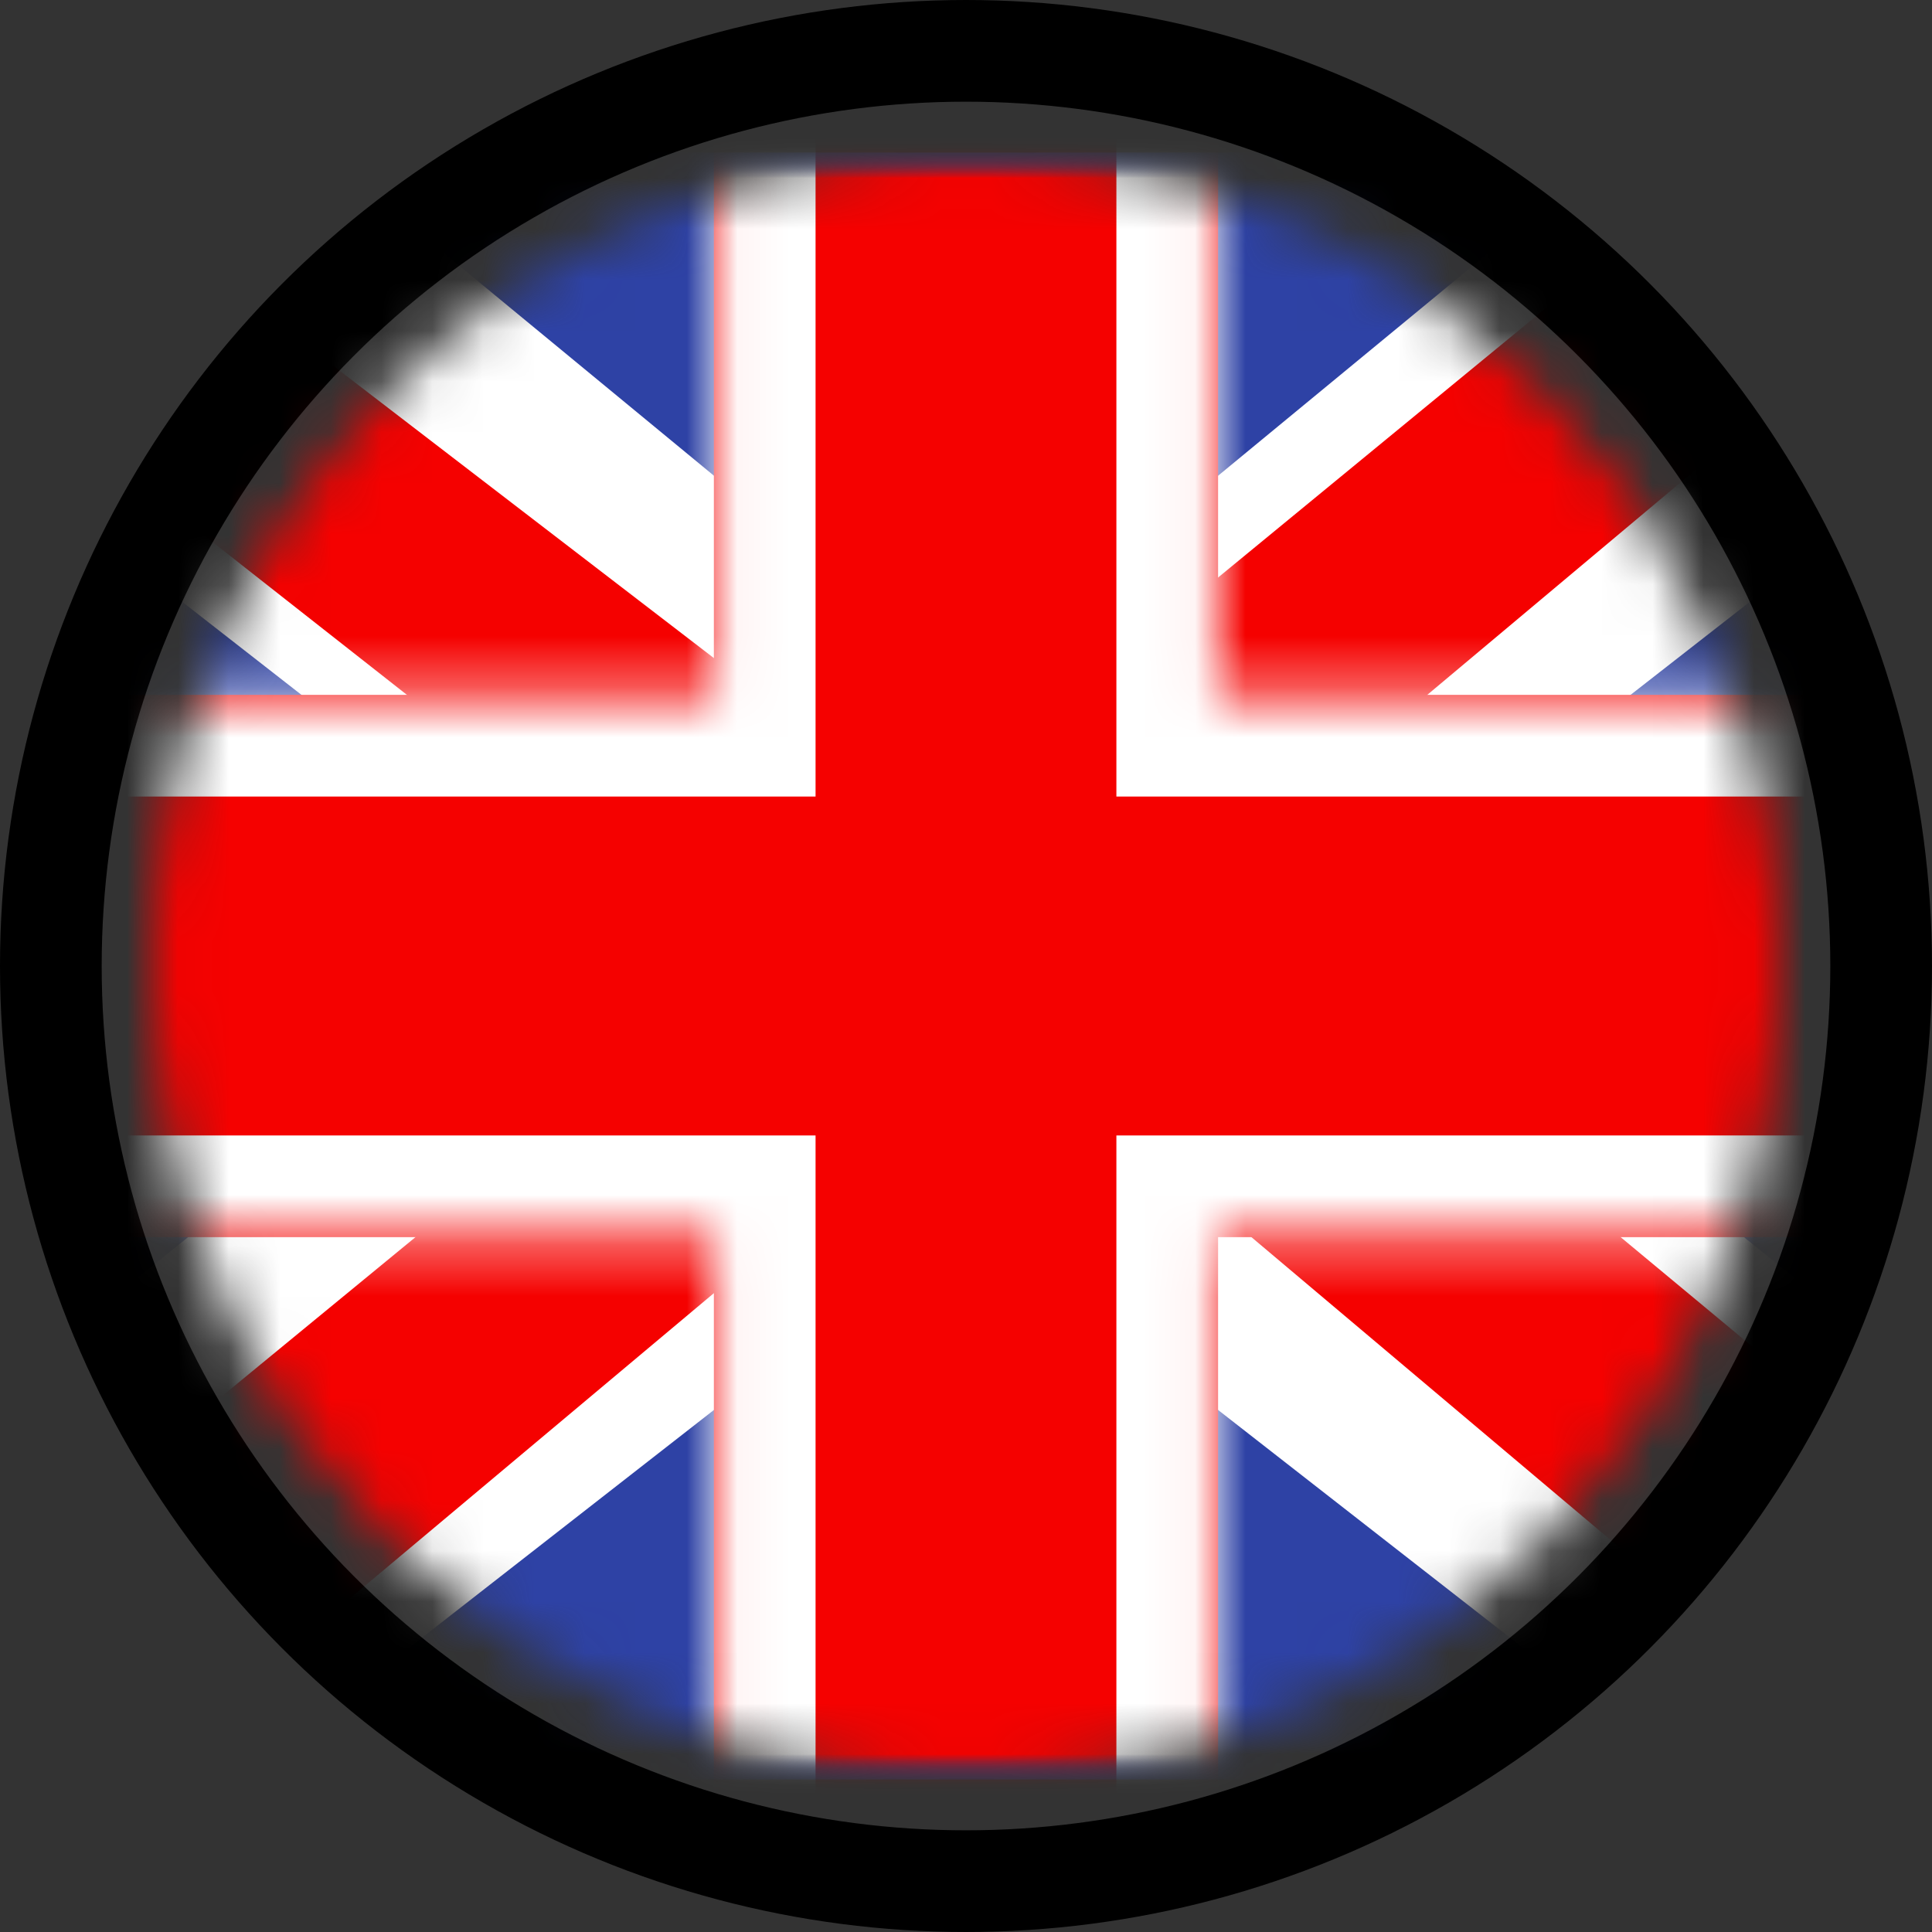 <svg width="38" height="38" viewBox="0 0 38 38" fill="none" xmlns="http://www.w3.org/2000/svg">
<rect x="0" y="0" width="38" height="38" fill="#333333" stroke="none"/>
<circle cx="19" cy="19" r="18" stroke="black" stroke-width="2"/>
<mask id="mask0_220_2145" style="mask-type:alpha" maskUnits="userSpaceOnUse" x="3" y="3" width="32" height="32">
<circle cx="19" cy="19" r="16" fill="#D9D9D9"/>
</mask>
<g mask="url(#mask0_220_2145)">
<mask id="mask1_220_2145" style="mask-type:luminance" maskUnits="userSpaceOnUse" x="-2" y="3" width="42" height="32">
<rect x="-2" y="3" width="42" height="32" fill="white"/>
</mask>
<g mask="url(#mask1_220_2145)">
<path fill-rule="evenodd" clip-rule="evenodd" d="M-2 3V35H40V3H-2Z" fill="#2E42A5"/>
<mask id="mask2_220_2145" style="mask-type:luminance" maskUnits="userSpaceOnUse" x="-2" y="3" width="42" height="32">
<path fill-rule="evenodd" clip-rule="evenodd" d="M-2 3V35H40V3H-2Z" fill="white"/>
</mask>
<g mask="url(#mask2_220_2145)">
<mask id="mask3_220_2145" style="mask-type:luminance" maskUnits="userSpaceOnUse" x="-2" y="3" width="42" height="32">
<rect x="-2" y="3" width="42" height="32" fill="white"/>
</mask>
<g mask="url(#mask3_220_2145)">
<path d="M-6.676 32.714L2.566 36.685L40.211 7.317L45.086 1.416L35.202 0.089L19.848 12.745L7.49 21.271L-6.676 32.714Z" fill="white"/>
<path d="M-5.411 35.496L-0.703 37.8L43.334 0.868H36.723L-5.411 35.496Z" fill="#F50100"/>
<path d="M44.677 32.714L35.434 36.685L-2.21 7.317L-7.085 1.416L2.799 0.089L18.153 12.745L30.511 21.271L44.677 32.714Z" fill="white"/>
<path d="M44.361 34.711L39.653 37.015L20.901 21.202L15.342 19.436L-7.554 1.437H-0.943L21.94 19.009L28.019 21.127L44.361 34.711Z" fill="#F50100"/>
<mask id="path-11-inside-1_220_2145" fill="white">
<path d="M23.958 13.667H42.661V24.333H23.958V37.667H14.041V24.333H-4.589V13.667H14.041V0.333H23.958V13.667Z"/>
</mask>
<path d="M23.958 13.667H42.661V24.333H23.958V37.667H14.041V24.333H-4.589V13.667H14.041V0.333H23.958V13.667Z" fill="#F50100"/>
<path d="M23.958 13.667H21.958V15.667H23.958V13.667ZM42.661 13.667H44.661V11.667H42.661V13.667ZM42.661 24.333V26.333H44.661V24.333H42.661ZM23.958 24.333V22.333H21.958V24.333H23.958ZM23.958 37.667V39.667H25.958V37.667H23.958ZM14.041 37.667H12.041V39.667H14.041V37.667ZM14.041 24.333H16.041V22.333H14.041V24.333ZM-4.589 24.333H-6.589V26.333H-4.589V24.333ZM-4.589 13.667V11.667H-6.589V13.667H-4.589ZM14.041 13.667V15.667H16.041V13.667H14.041ZM14.041 0.333V-1.667H12.041V0.333H14.041ZM23.958 0.333H25.958V-1.667H23.958V0.333ZM23.958 13.667V15.667H42.661V13.667V11.667H23.958V13.667ZM42.661 13.667H40.661V24.333H42.661H44.661V13.667H42.661ZM42.661 24.333V22.333H23.958V24.333V26.333H42.661V24.333ZM23.958 24.333H21.958V37.667H23.958H25.958V24.333H23.958ZM23.958 37.667V35.667H14.041V37.667V39.667H23.958V37.667ZM14.041 37.667H16.041V24.333H14.041H12.041V37.667H14.041ZM14.041 24.333V22.333H-4.589V24.333V26.333H14.041V24.333ZM-4.589 24.333H-2.589V13.667H-4.589H-6.589V24.333H-4.589ZM-4.589 13.667V15.667H14.041V13.667V11.667H-4.589V13.667ZM14.041 13.667H16.041V0.333H14.041H12.041V13.667H14.041ZM14.041 0.333V2.333H23.958V0.333V-1.667H14.041V0.333ZM23.958 0.333H21.958V13.667H23.958H25.958V0.333H23.958Z" fill="white" mask="url(#path-11-inside-1_220_2145)"/>
</g>
</g>
</g>
</g>
</svg>
